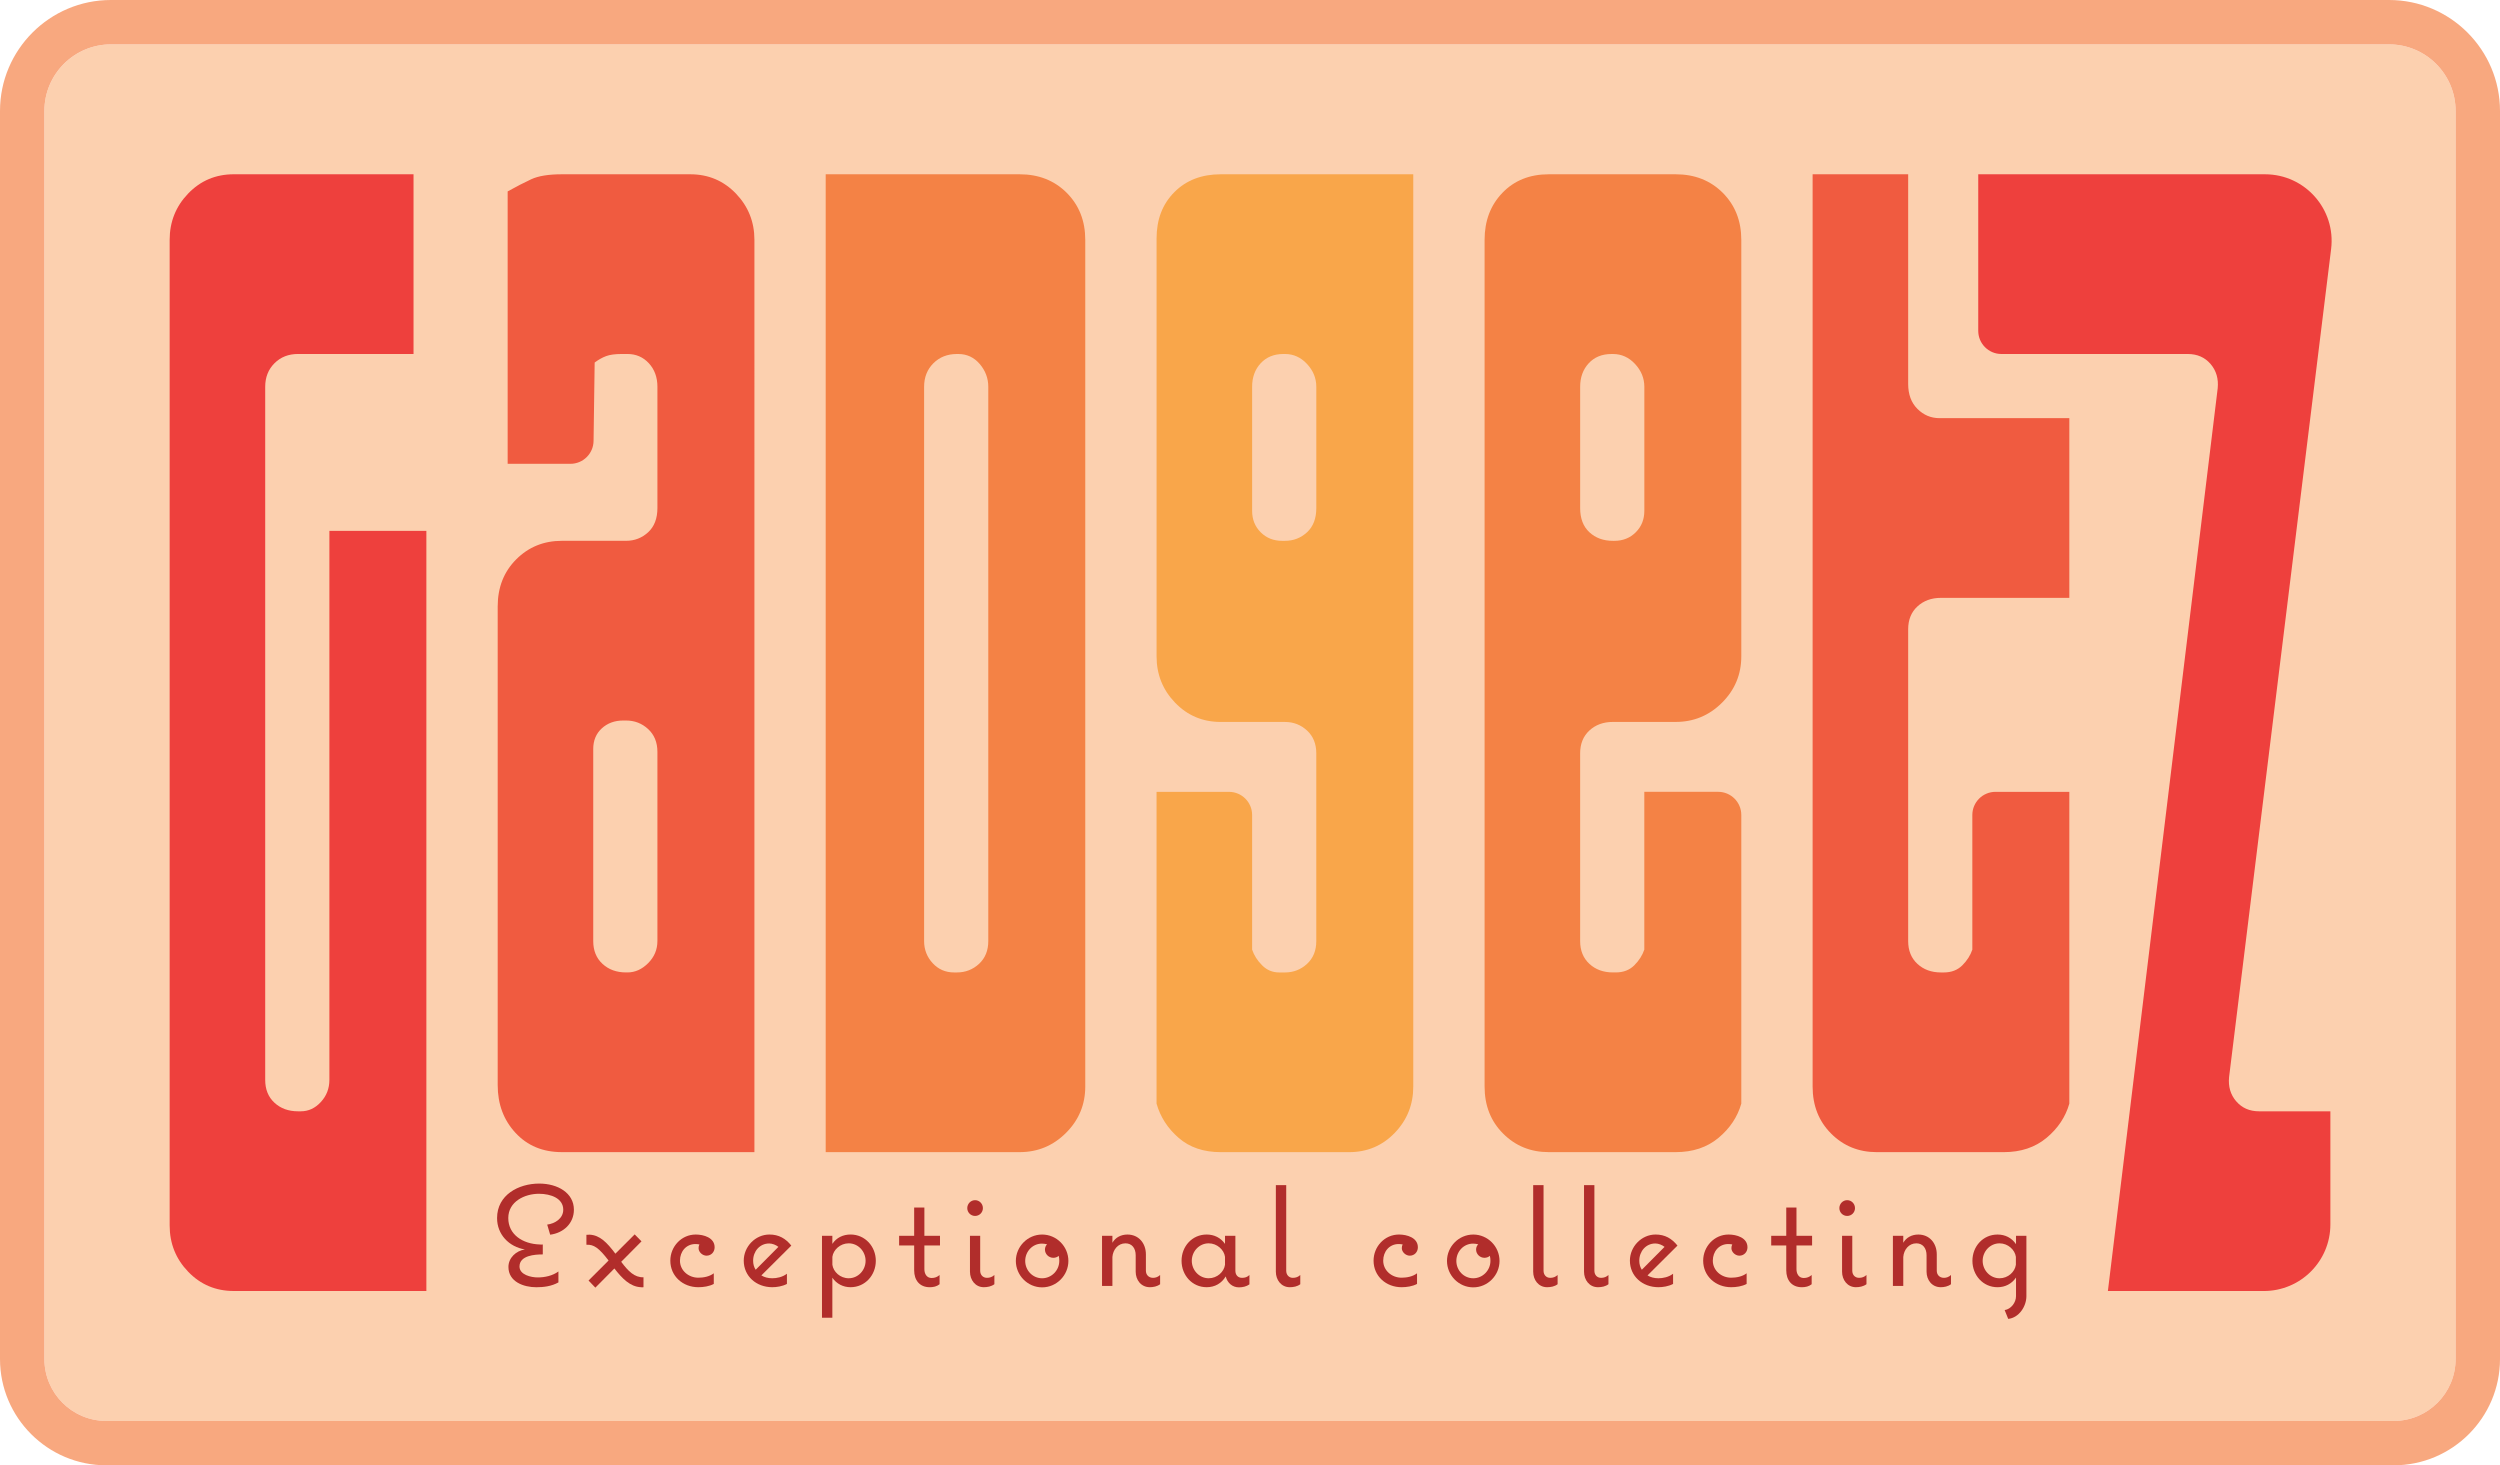 <?xml version="1.0" encoding="UTF-8"?><svg id="Layer_1" xmlns="http://www.w3.org/2000/svg" viewBox="0 0 1842.43 1079.89"><defs><style>.cls-1{fill:#f8a87f;}.cls-2{fill:#f9a64a;}.cls-3{fill:#ee403d;}.cls-4{fill:#f48245;}.cls-5{fill:#f05b40;}.cls-6{fill:#fcd0af;}.cls-7{fill:#b12d2b;}</style></defs><path class="cls-6" d="m81.77,32.71h1678.9c27.08,0,49.06,21.98,49.06,49.06v919.78c0,25.19-20.45,45.63-45.63,45.63H78.34c-25.19,0-45.63-20.45-45.63-45.63V81.77c0-27.08,21.98-49.06,49.06-49.06Z"/><path class="cls-1" d="m1760.66,32.71c27.09,0,49.06,21.97,49.06,49.06v919.78c0,25.2-20.43,45.63-45.63,45.63H78.34c-25.2,0-45.63-20.43-45.63-45.63V81.77c0-27.09,21.96-49.06,49.06-49.06h1678.9m0-32.71H81.77C36.68,0,0,36.68,0,81.77v919.78C0,1044.74,35.14,1079.89,78.34,1079.89h1685.75c43.2,0,78.34-35.14,78.34-78.34V81.77c0-45.09-36.68-81.77-81.77-81.77h0Z"/><path class="cls-3" d="m242.75,795.88c0,6.31-2.1,11.74-6.31,16.29-4.2,4.57-9.12,6.83-14.72,6.83h-2.1c-7.01,0-12.79-2.1-17.34-6.31-4.56-4.2-6.83-9.8-6.83-16.82v-510.83c0-7,2.27-12.78,6.83-17.34,4.55-4.55,10.33-6.83,17.34-6.83h85.14v-132.44h-132.44c-13.32,0-24.54,4.73-33.63,14.19-9.12,9.46-13.66,20.86-13.66,34.16v726.3c0,13.32,4.55,24.7,13.66,34.16,9.1,9.46,20.32,14.19,33.63,14.19h141.9V391.22h-71.47v404.67Z"/><path class="cls-5" d="m508.67,128.44h-94.6c-9.82,0-17.34,1.23-22.6,3.68-5.25,2.46-11.04,5.44-17.34,8.94v200.76h46.25c9.33,0,16.92-7.49,17.06-16.82l.81-57.81c2.79-2.1,5.6-3.68,8.41-4.73,2.79-1.05,6.65-1.58,11.56-1.58h4.2c6.31,0,11.56,2.28,15.77,6.83,4.2,4.56,6.31,10.35,6.31,17.34v89.34c0,7.72-2.28,13.66-6.83,17.87-4.57,4.2-9.99,6.31-16.29,6.31h-47.3c-13.32,0-24.54,4.57-33.63,13.66-9.12,9.12-13.66,20.68-13.66,34.69v352.77c0,14.03,4.37,25.75,13.14,35.21,8.75,9.46,20.13,14.19,34.16,14.19h141.9V176.79c0-13.3-4.57-24.7-13.66-34.16-9.12-9.46-20.33-14.19-33.63-14.19Zm-24.18,565.09c0,6.31-2.28,11.74-6.83,16.29-4.57,4.57-9.64,6.83-15.24,6.83h-1.05c-7.01,0-12.79-2.1-17.34-6.31-4.56-4.2-6.83-9.8-6.83-16.82v-141.5c0-6.31,2.1-11.38,6.31-15.24,4.2-3.84,9.46-5.78,15.77-5.78h2.1c6.31,0,11.73,2.1,16.29,6.31,4.55,4.2,6.83,9.82,6.83,16.82v139.4Z"/><path class="cls-4" d="m751.46,128.44h-142.95v720.65h142.95c13.3,0,24.7-4.73,34.16-14.19,9.46-9.46,14.19-20.84,14.19-34.16V176.79c0-14.01-4.57-25.57-13.66-34.69-9.12-9.1-20.68-13.66-34.69-13.66Zm-23.12,565.09c0,7.01-2.28,12.61-6.83,16.82-4.57,4.2-9.99,6.31-16.29,6.31h-2.1c-6.31,0-11.56-2.27-15.77-6.83-4.2-4.55-6.31-9.98-6.31-16.29v-408.48c0-7,2.27-12.78,6.83-17.34,4.55-4.55,10.33-6.83,17.34-6.83h1.05c6.31,0,11.56,2.46,15.77,7.36,4.2,4.91,6.31,10.51,6.31,16.82v408.48Z"/><path class="cls-2" d="m865.5,141.58c-8.77,8.77-13.14,20.15-13.14,34.16v307.97c0,13.32,4.55,24.7,13.66,34.16,9.1,9.46,20.32,14.19,33.63,14.19h47.3c6.31,0,11.73,2.1,16.29,6.31,4.55,4.2,6.83,9.82,6.83,16.82v138.35c0,7.01-2.28,12.61-6.83,16.82-4.57,4.2-9.99,6.31-16.29,6.31h-4.2c-4.91,0-9.12-1.74-12.61-5.26-3.51-3.5-5.96-7.36-7.36-11.56v-99.22c0-9.42-7.64-17.06-17.06-17.06h-53.37v229.79c2.79,9.82,8.23,18.23,16.29,25.23,8.05,7.01,18.39,10.51,31.01,10.51h94.6c13.3,0,24.52-4.73,33.63-14.19,9.1-9.46,13.66-20.84,13.66-34.16V128.44h-141.9c-14.02,0-25.41,4.38-34.16,13.14Zm57.28,143.47c0-7,2.1-12.78,6.31-17.34,4.2-4.55,9.8-6.83,16.82-6.83h1.05c6.31,0,11.73,2.46,16.29,7.36,4.55,4.91,6.83,10.51,6.83,16.82v89.34c0,7.72-2.28,13.66-6.83,17.87-4.57,4.2-9.99,6.31-16.29,6.31h-2.1c-6.31,0-11.56-2.1-15.77-6.31-4.2-4.2-6.31-9.46-6.31-15.77v-91.44Z"/><path class="cls-4" d="m1234.95,128.44h-93.55c-14.02,0-25.41,4.57-34.16,13.66-8.77,9.11-13.14,20.68-13.14,34.69v623.95c0,14.03,4.55,25.59,13.66,34.69,9.1,9.12,20.32,13.66,33.63,13.66h93.55c12.61,0,23.12-3.5,31.53-10.51,8.41-7,14.01-15.41,16.82-25.23v-212.74c0-9.42-7.64-17.06-17.06-17.06h-54.42v116.28c-1.41,4.2-3.86,8.06-7.36,11.56-3.51,3.51-8.06,5.26-13.66,5.26h-2.1c-7.01,0-12.79-2.1-17.34-6.31-4.56-4.2-6.83-9.8-6.83-16.82v-138.35c0-7,2.27-12.61,6.83-16.82,4.55-4.2,10.33-6.31,17.34-6.31h46.25c13.3,0,24.7-4.73,34.16-14.19,9.46-9.46,14.19-20.84,14.19-34.16V176.79c0-14.01-4.57-25.57-13.66-34.69-9.12-9.1-20.68-13.66-34.69-13.66Zm-23.12,248.06c0,6.31-2.1,11.56-6.31,15.77-4.2,4.2-9.46,6.31-15.77,6.31h-1.05c-7.01,0-12.79-2.1-17.34-6.31-4.56-4.2-6.83-10.15-6.83-17.87v-89.34c0-7,2.1-12.78,6.31-17.34,4.2-4.55,9.8-6.83,16.82-6.83h1.05c6.31,0,11.73,2.46,16.29,7.36,4.55,4.91,6.83,10.51,6.83,16.82v91.44Z"/><path class="cls-5" d="m1413.1,301.35c-4.56-4.55-6.83-10.67-6.83-18.39v-154.51h-70.42v672.3c0,14.03,4.55,25.59,13.66,34.69,9.1,9.12,20.32,13.66,33.63,13.66h93.55c12.61,0,23.12-3.5,31.53-10.51,8.41-7,14.01-15.41,16.82-25.23v-229.79h-54.42c-9.42,0-17.06,7.64-17.06,17.06v99.22c-1.41,4.2-3.86,8.06-7.36,11.56-3.51,3.51-8.06,5.26-13.66,5.26h-2.1c-7.01,0-12.79-2.1-17.34-6.31-4.56-4.2-6.83-9.8-6.83-16.82v-229.8c0-7,2.27-12.61,6.83-16.82,4.55-4.2,10.33-6.31,17.34-6.31h94.6v-132.44h-95.65c-6.31,0-11.74-2.27-16.29-6.83Z"/><path class="cls-3" d="m1648.03,811.65c-4.2-4.89-5.96-10.86-5.26-17.87l75.2-610.28c3.6-29.25-19.22-55.06-48.69-55.06h-211.37v115.38c0,9.42,7.64,17.06,17.06,17.06h137.33c7,0,12.61,2.46,16.82,7.36,4.2,4.91,5.95,10.87,5.26,17.87l-80.93,665.33h114.91c27.09,0,49.06-21.96,49.06-49.06v-83.38h-52.55c-7.01,0-12.61-2.45-16.82-7.36Z"/><path class="cls-7" d="m403.27,902.49c5.76-.73,11.83-4.5,11.83-10.99,0-8.27-9-11.72-17.9-11.72-10.57,0-22.61,5.76-22.61,17.9s10.57,19.05,23.13,19.46c.73.11,1.57.11,2.3,0v7.33c-5.86,0-17.16.73-17.16,8.9,0,6.17,8.58,8.06,13.4,8.06,5.34,0,10.99-1.26,15.28-4.39v8.06c-5.13,2.83-10.67,3.56-16.33,3.56-9.21,0-20.51-3.98-20.51-14.97,0-6.7,5.65-11.93,12.14-12.87-11.72-1.99-20.51-10.99-20.51-23.13,0-17.06,15.8-25.43,31.08-25.43,13.61,0,25.54,6.91,25.54,19.26,0,10.15-7.74,17.16-17.48,18.42l-2.2-7.43Z"/><path class="cls-7" d="m474.23,941.31v7.33c-.73.11-1.36.11-1.99,0-7.85-.42-13.6-6.28-19.46-13.81l-14.02,14.13-5.02-5.23,14.76-14.76c-7.12-9.31-10.89-11.93-16.33-11.62v-7.33c.84-.1,1.78-.1,2.51-.1,7.22.42,12.46,5.44,18.84,14.02l14.23-14.23,5.02,5.13-14.96,15.07c5.23,7.01,9.84,11.62,16.43,11.41Z"/><path class="cls-7" d="m514.63,941.63c3.87,0,8.27-.84,11.41-3.25v7.85c-3.35,1.78-7.64,2.41-11.41,2.41-11.3,0-20.62-8.06-20.62-19.57,0-10.36,8.16-19.26,18.73-19.26,5.86,0,13.92,2.3,13.92,9.42,0,3.45-2.51,6.17-5.97,6.17-2.93,0-5.86-2.62-5.86-5.55,0-1.04.21-1.99.63-2.72-.94-.21-1.99-.31-2.93-.31-6.91,0-11.41,5.55-11.41,12.25,0,7.32,6.38,12.56,13.5,12.56Z"/><path class="cls-7" d="m569.05,942.05c3.45,0,7.64-.84,10.89-3.35v7.53c-3.35,1.78-7.64,2.41-10.78,2.41-11.83,0-21.04-8.16-21.04-19.57,0-10.36,8.58-19.26,18.94-19.26,6.91,0,11.93,2.93,16.12,8.16l-22.08,21.97c2.2,1.36,4.92,2.1,7.95,2.1Zm-14.02-12.98c0,2.51.63,4.81,1.88,6.7l16.75-16.85c-1.78-1.46-4.5-2.51-6.8-2.51-7.01,0-11.82,5.86-11.82,12.66Z"/><path class="cls-7" d="m645.45,929.17c0,10.57-7.85,19.47-18.63,19.47-5.44,0-10.36-2.51-13.4-7.01v29.51h-7.64v-60.39h7.64v5.96c3.03-4.6,7.95-6.91,13.4-6.91,10.78,0,18.63,8.9,18.63,19.36Zm-7.53,0c0-6.91-5.44-12.87-12.45-12.87-6.17,0-11.3,4.71-12.03,9.94v5.86c.73,5.23,5.76,9.94,12.03,9.94,7.01,0,12.45-5.97,12.45-12.87Z"/><path class="cls-7" d="m673.71,936.19v-18.31h-11.09v-7.12h11.09v-20.83h7.53v20.83h11.51v7.12h-11.51v17.48c0,3.35,1.67,6.49,5.34,6.49,2.3,0,4.19-.73,5.86-2.2v6.8c-2.09,1.67-4.61,2.2-7.22,2.2-7.53,0-11.51-5.23-11.51-12.45Z"/><path class="cls-7" d="m712.85,890.35c0-3.14,2.51-5.86,5.76-5.86s5.76,2.72,5.76,5.86-2.51,5.76-5.76,5.76-5.76-2.62-5.76-5.76Zm12.25,58.29c-6.38,0-10.26-5.44-10.26-11.41v-26.48h7.53v25.74c0,2.93,1.88,5.23,5.02,5.23,2.09,0,3.87-.63,5.44-2.09v6.8c-2.3,1.67-5.13,2.2-7.75,2.2Z"/><path class="cls-7" d="m787.37,929.28c0,10.57-8.68,19.47-19.36,19.47s-19.36-8.9-19.36-19.47,8.69-19.46,19.36-19.46,19.36,8.79,19.36,19.46Zm-6.7,0c0-1.26-.1-2.51-.42-3.77-1.04.94-2.51,1.46-3.98,1.46-3.35,0-6.17-2.72-6.17-6.07,0-1.47.52-2.83,1.57-3.87-1.26-.32-2.51-.52-3.77-.52-7.01,0-12.35,5.86-12.35,12.77s5.44,12.77,12.45,12.77,12.66-5.86,12.66-12.77Z"/><path class="cls-7" d="m854.97,939.64v6.8c-2.2,1.67-5.13,2.2-7.53,2.2-6.59,0-10.47-5.44-10.47-11.41v-12.14c0-5.13-2.72-8.79-7.53-8.79-5.54,0-9.21,4.71-9.63,10.05v21.35h-7.64v-36.94h7.64v5.13c2.2-3.87,6.28-6.07,11.09-6.07,8.16,0,13.6,6.28,13.6,14.65v12.03c0,2.93,1.99,5.23,5.34,5.23,1.78,0,3.56-.63,5.13-2.09Z"/><path class="cls-7" d="m920.8,939.64v6.91c-2.2,1.57-5.02,2.2-7.75,2.2-4.71,0-8.48-3.14-9.73-8.06-3.03,5.13-8.06,7.95-14.02,7.95-10.78,0-18.53-8.9-18.53-19.47s7.75-19.36,18.53-19.36c5.54,0,10.36,2.41,13.5,6.91v-5.96h7.64v25.74c0,3.03,1.78,5.23,4.92,5.23,2.1,0,3.87-.52,5.44-2.09Zm-18-13.4c-.73-5.23-5.86-9.94-12.03-9.94-7.01,0-12.45,5.97-12.45,12.87s5.44,12.87,12.45,12.87c6.28,0,11.3-4.71,12.03-9.94v-5.86Z"/><path class="cls-7" d="m950.53,948.64c-6.38,0-10.26-5.44-10.26-11.41v-63.84h7.64v63.11c0,2.93,1.88,5.23,4.92,5.23,2.09,0,3.87-.63,5.44-2.09v6.8c-2.2,1.67-5.02,2.2-7.75,2.2Z"/><path class="cls-7" d="m1032.9,941.63c3.87,0,8.27-.84,11.41-3.25v7.85c-3.35,1.78-7.64,2.41-11.41,2.41-11.3,0-20.62-8.06-20.62-19.57,0-10.36,8.16-19.26,18.73-19.26,5.86,0,13.92,2.3,13.92,9.42,0,3.45-2.51,6.17-5.97,6.17-2.93,0-5.86-2.62-5.86-5.55,0-1.04.21-1.99.63-2.72-.94-.21-1.99-.31-2.93-.31-6.91,0-11.41,5.55-11.41,12.25,0,7.32,6.38,12.56,13.5,12.56Z"/><path class="cls-7" d="m1105.11,929.28c0,10.57-8.68,19.47-19.36,19.47s-19.36-8.9-19.36-19.47,8.69-19.46,19.36-19.46,19.36,8.79,19.36,19.46Zm-6.7,0c0-1.26-.1-2.51-.42-3.77-1.04.94-2.51,1.46-3.98,1.46-3.35,0-6.17-2.72-6.17-6.07,0-1.47.52-2.83,1.57-3.87-1.26-.32-2.51-.52-3.77-.52-7.01,0-12.35,5.86-12.35,12.77s5.44,12.77,12.45,12.77,12.66-5.86,12.66-12.77Z"/><path class="cls-7" d="m1140.17,948.64c-6.38,0-10.26-5.44-10.26-11.41v-63.84h7.64v63.11c0,2.93,1.88,5.23,4.92,5.23,2.09,0,3.87-.63,5.44-2.09v6.8c-2.2,1.67-5.02,2.2-7.75,2.2Z"/><path class="cls-7" d="m1177.64,948.64c-6.38,0-10.26-5.44-10.26-11.41v-63.84h7.64v63.11c0,2.93,1.88,5.23,4.92,5.23,2.09,0,3.87-.63,5.44-2.09v6.8c-2.2,1.67-5.02,2.2-7.75,2.2Z"/><path class="cls-7" d="m1222.12,942.05c3.45,0,7.64-.84,10.89-3.35v7.53c-3.35,1.78-7.64,2.41-10.78,2.41-11.83,0-21.04-8.16-21.04-19.57,0-10.36,8.58-19.26,18.94-19.26,6.91,0,11.93,2.93,16.12,8.16l-22.08,21.97c2.2,1.36,4.92,2.1,7.95,2.1Zm-14.02-12.98c0,2.51.63,4.81,1.88,6.7l16.75-16.85c-1.78-1.46-4.5-2.51-6.8-2.51-7.01,0-11.82,5.86-11.82,12.66Z"/><path class="cls-7" d="m1275.81,941.63c3.87,0,8.27-.84,11.41-3.25v7.85c-3.35,1.78-7.64,2.41-11.41,2.41-11.3,0-20.62-8.06-20.62-19.57,0-10.36,8.16-19.26,18.73-19.26,5.86,0,13.92,2.3,13.92,9.42,0,3.45-2.51,6.17-5.97,6.17-2.93,0-5.86-2.62-5.86-5.55,0-1.04.21-1.99.63-2.72-.94-.21-1.99-.31-2.93-.31-6.91,0-11.41,5.55-11.41,12.25,0,7.32,6.38,12.56,13.5,12.56Z"/><path class="cls-7" d="m1316.42,936.19v-18.31h-11.09v-7.12h11.09v-20.83h7.53v20.83h11.51v7.12h-11.51v17.48c0,3.35,1.67,6.49,5.34,6.49,2.3,0,4.19-.73,5.86-2.2v6.8c-2.09,1.67-4.61,2.2-7.22,2.2-7.53,0-11.51-5.23-11.51-12.45Z"/><path class="cls-7" d="m1355.56,890.35c0-3.14,2.51-5.86,5.76-5.86s5.76,2.72,5.76,5.86-2.51,5.76-5.76,5.76-5.76-2.62-5.76-5.76Zm12.25,58.29c-6.38,0-10.26-5.44-10.26-11.41v-26.48h7.53v25.74c0,2.93,1.88,5.23,5.02,5.23,2.09,0,3.87-.63,5.44-2.09v6.8c-2.3,1.67-5.13,2.2-7.75,2.2Z"/><path class="cls-7" d="m1437.82,939.64v6.8c-2.2,1.67-5.13,2.2-7.53,2.2-6.59,0-10.47-5.44-10.47-11.41v-12.14c0-5.13-2.72-8.79-7.53-8.79-5.54,0-9.21,4.71-9.63,10.05v21.35h-7.64v-36.94h7.64v5.13c2.2-3.87,6.28-6.07,11.09-6.07,8.16,0,13.6,6.28,13.6,14.65v12.03c0,2.93,1.99,5.23,5.34,5.23,1.78,0,3.56-.63,5.13-2.09Z"/><path class="cls-7" d="m1493.4,910.76v44.48c0,7.53-5.44,15.91-13.4,16.75l-2.62-6.49c4.71-.73,8.37-5.54,8.37-10.26v-13.71c-3.14,4.61-8.06,7.12-13.6,7.12-10.78,0-18.53-8.9-18.53-19.47s7.75-19.36,18.53-19.36c5.54,0,10.46,2.41,13.6,7.12v-6.17h7.64Zm-7.75,15.49c-.73-5.23-5.86-9.94-12.03-9.94-7.01,0-12.45,5.97-12.45,12.87s5.44,12.87,12.45,12.87c6.28,0,11.3-4.71,12.03-9.94v-5.86Z"/></svg>